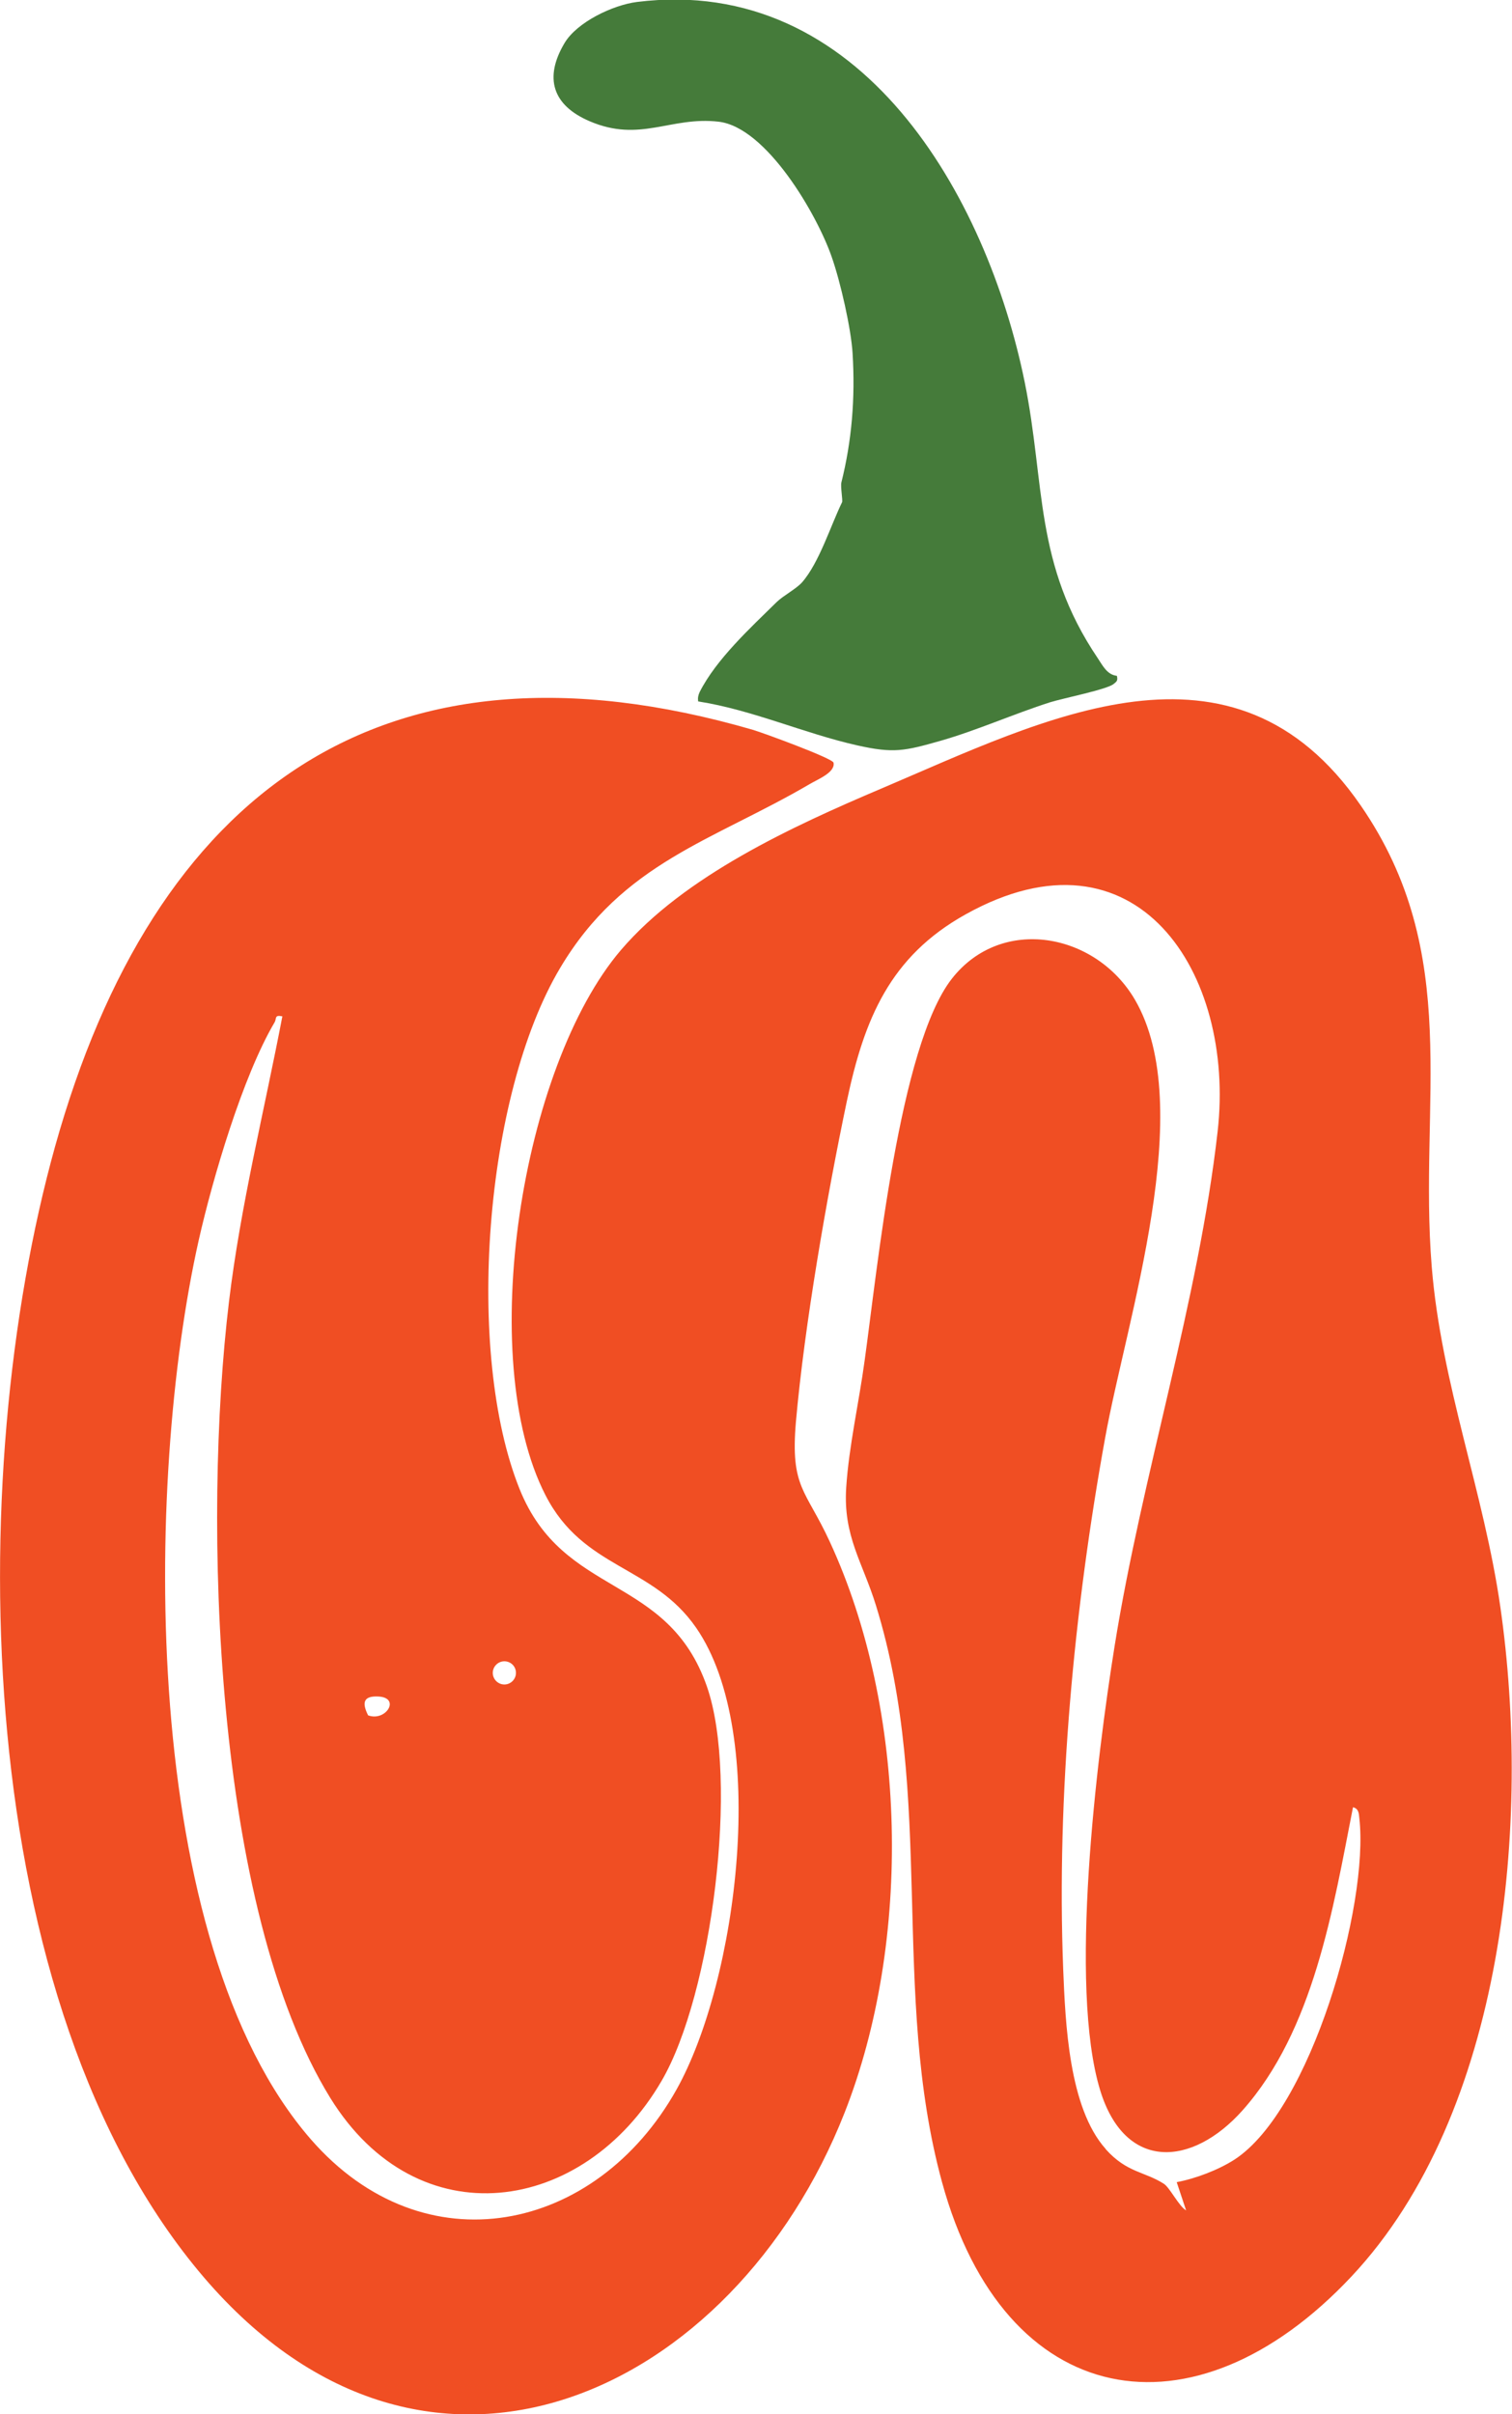 <svg viewBox="0 0 69.13 110.31" xmlns="http://www.w3.org/2000/svg" data-name="Layer 2" id="Layer_2">
  <defs>
    <style>
      .cls-1 {
        fill: none;
      }

      .cls-2 {
        fill: #457b3a;
      }

      .cls-3 {
        fill: #f04e23;
      }
    </style>
  </defs>
  <g data-name="Layer 1" id="Layer_1-2">
    <g>
      <path d="M50.56,98.21c.97,1.08,1.78,1.01,2.66,1.58.27.18.68,1.02,1.01,1.21l-.43-1.29c.86-.16,1.91-.56,2.64-1.03,3.5-2.27,6.16-11.64,5.71-15.6-.02-.22-.03-.44-.29-.5-.91,4.64-1.8,10.2-5.05,13.85-2.3,2.58-5.37,2.8-6.51-.92-1.45-4.75-.16-15.18.66-20.29,1.25-7.81,3.83-15.75,4.71-23.51.83-7.27-3.72-14.28-11.52-9.93-3.47,1.93-4.64,4.8-5.43,8.53-.92,4.38-1.94,10.25-2.33,14.66-.26,3.02.45,3.09,1.55,5.48,3.55,7.68,3.77,18.24.67,26.1-5.04,12.79-19.03,19.48-29.28,7.52C-1.36,91.57-1.7,67.5,2.52,52.38c4.5-16.09,14.88-23.97,31.91-19.03.47.14,3.64,1.3,3.68,1.5.09.44-.72.76-1.06.96-4.45,2.61-8.57,3.59-11.44,8.42-3.47,5.82-4.36,17.59-1.85,23.82,2.01,4.98,6.76,3.85,8.56,9.01,1.48,4.25.23,14.08-2.07,18.02-3.56,6.12-11.15,7.25-15.15.78-5.35-8.68-5.83-26.45-4.63-36.39.53-4.39,1.61-8.7,2.44-13.03-.38-.08-.25.1-.36.28-1.45,2.46-2.82,7.1-3.46,9.93-2.49,11.05-2.72,32.09,5.12,41.1,5.18,5.95,13.05,4.28,16.72-2.27,2.79-4.98,4.26-16.24.9-21.1-1.99-2.88-5.15-2.66-6.89-6.06-3.21-6.25-1.11-19.57,3.45-24.91,2.9-3.39,7.86-5.66,11.91-7.38,7.46-3.17,16.08-7.68,21.91.77,4.7,6.81,2.64,13.57,3.25,21.08.43,5.33,2.39,10.31,3.14,15.57,1.4,9.74.22,23.08-6.81,30.57-7.24,7.71-15.87,6.12-18.72-4.31-2.37-8.68-.3-17.58-3.02-26.35-.61-1.98-1.51-3.17-1.36-5.4.12-1.86.59-3.92.84-5.78.58-4.14,1.58-14.38,3.99-17.46,2.28-2.91,6.59-2.09,8.37.96,2.87,4.92-.38,14.59-1.36,20.01-1.42,7.82-2.23,16.34-1.92,24.29.1,2.47.26,6.33,1.94,8.21ZM23.59,76.44c0-.3-.24-.53-.53-.53s-.53.24-.53.53.24.53.53.53.53-.24.53-.53ZM16.83,78.38c.81.3,1.5-.8.48-.86-.7-.04-.77.28-.48.86Z" class="cls-3"></path>
      <path d="M51.07,30.9c.04.2-.01.24-.15.35-.28.25-2.34.66-2.91.84-1.66.53-3.36,1.29-5.01,1.76s-2.15.58-3.8.21c-2.45-.55-4.79-1.62-7.28-2.01-.02-.16,0-.28.07-.43.76-1.5,2.32-2.93,3.52-4.11.31-.3.88-.59,1.16-.9.79-.9,1.33-2.65,1.83-3.66.04-.08-.08-.73-.03-.91.47-1.88.64-3.82.51-5.91-.07-1.12-.55-3.24-.95-4.38-.66-1.92-2.98-5.94-5.18-6.19s-3.58.97-5.89-.02c-1.71-.73-2.09-1.99-1.15-3.57.57-.96,2.21-1.74,3.31-1.88,10.27-1.28,16,8.88,17.73,17.37.95,4.68.42,8.3,3.35,12.63.22.33.42.74.86.79Z" class="cls-2"></path>
      <circle r=".53" cy="76.44" cx="23.06" class="cls-1"></circle>
      <path d="M16.83,78.38c-.28-.57-.22-.9.48-.86,1.02.06.32,1.16-.48.86Z" class="cls-1"></path>
    </g>
  </g>
</svg>